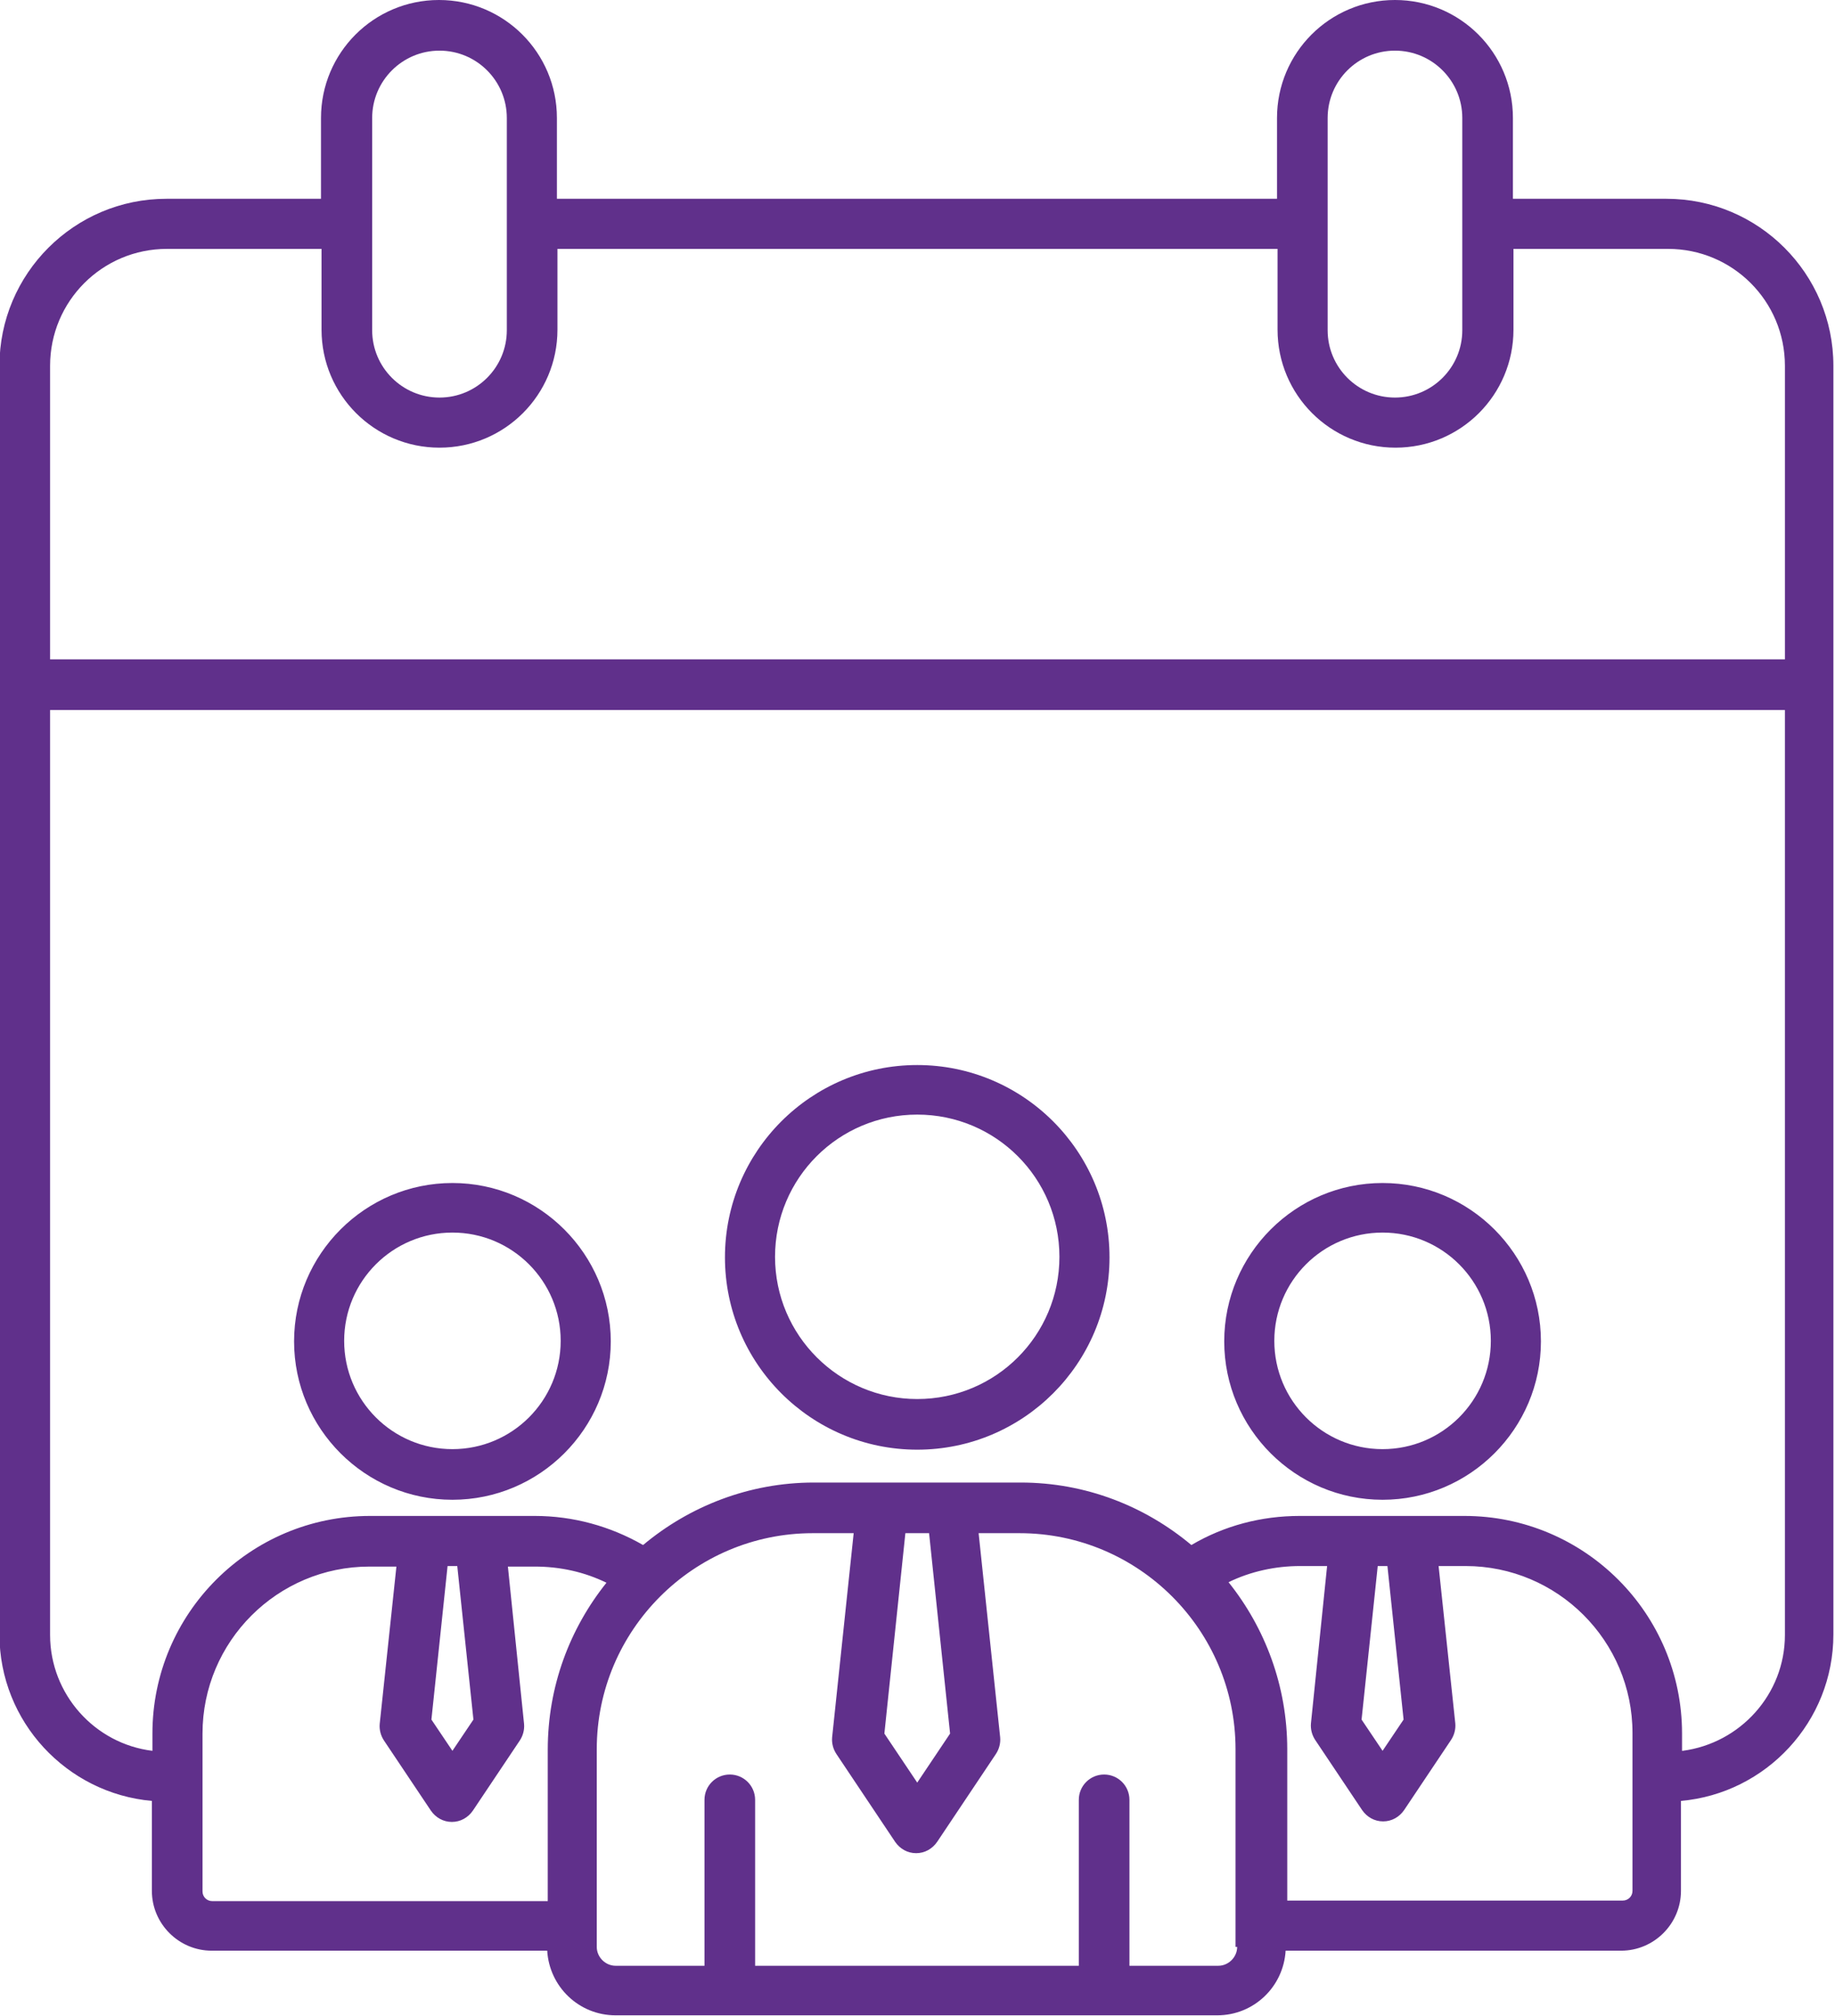 <?xml version="1.0" encoding="UTF-8"?>
<svg id="Layer_2" data-name="Layer 2" xmlns="http://www.w3.org/2000/svg" viewBox="0 0 34.07 37.42">
  <defs>
    <style>
      .cls-1 {
        fill: #60308b;
        fill-rule: evenodd;
      }
    </style>
  </defs>
  <g id="Layer_1-2" data-name="Layer 1">
    <path class="cls-1" d="M8.4,26.9c-1.11,0-2.01-.9-2.01-2.01s.9-2.01,2.01-2.01,2.01.9,2.01,2.01-.9,2.01-2.01,2.01h0ZM8.4,21.96c-1.62,0-2.94,1.32-2.94,2.94s1.32,2.94,2.94,2.94,2.94-1.32,2.94-2.94-1.32-2.94-2.94-2.94h0ZM25.67,26.9c-1.11,0-2.01-.9-2.01-2.01s.9-2.01,2.01-2.01,2.01.9,2.01,2.01-.9,2.01-2.01,2.01h0ZM25.67,21.96c-1.62,0-2.94,1.32-2.94,2.94s1.32,2.94,2.94,2.94,2.94-1.32,2.94-2.94-1.32-2.94-2.94-2.94h0ZM17.03,25.97c-1.45,0-2.64-1.18-2.64-2.64s1.18-2.64,2.64-2.64,2.64,1.18,2.64,2.64-1.18,2.64-2.64,2.64h0ZM17.03,19.77c-1.97,0-3.57,1.6-3.57,3.57s1.6,3.57,3.57,3.57,3.57-1.6,3.57-3.57-1.6-3.57-3.57-3.57h0ZM31.24,32.5c1.07-.14,1.9-1.05,1.9-2.15V13.18H.93v17.17c0,1.1.83,2.02,1.9,2.15v-.32c0-2.23,1.81-4.04,4.04-4.04h3.06c.71,0,1.4.19,2.01.54.86-.72,1.97-1.16,3.17-1.16h3.84c1.21,0,2.31.44,3.17,1.16.61-.36,1.3-.54,2.01-.54h3.06c2.23,0,4.04,1.81,4.04,4.04v.32h0ZM25.76,29.07l.3,2.85-.39.58-.39-.58.3-2.85h.18ZM30.31,35.1c0,.1-.08.18-.18.18h-6.23v-2.81c0-1.17-.41-2.25-1.09-3.1.41-.2.87-.3,1.33-.3h.5l-.3,2.92c-.01.11.02.22.08.31l.87,1.3c.09.13.23.21.39.21s.3-.08.39-.21l.87-1.3c.06-.09.09-.2.08-.31l-.31-2.92h.5c1.71,0,3.1,1.39,3.1,3.1v2.92h0ZM17.25,28.46l.39,3.72-.61.91-.61-.91.39-3.72h.44ZM22.97,36.14c0,.19-.16.35-.35.35h-1.65v-3.08c0-.26-.21-.47-.47-.47s-.47.21-.47.47v3.08h-6.01v-3.08c0-.26-.21-.47-.47-.47s-.47.21-.47.47v3.08h-1.65c-.19,0-.35-.16-.35-.35v-3.67c0-2.21,1.8-4.01,4.01-4.01h.76l-.4,3.79c-.01.11.02.22.08.31l1.09,1.63c.09.13.23.21.39.21s.3-.08.39-.21l1.09-1.63c.06-.09.09-.2.08-.31l-.4-3.79h.76c2.21,0,4.01,1.8,4.01,4.01v3.67h0ZM8.49,29.07l.3,2.85-.39.58-.39-.58.3-2.85h.18ZM3.76,35.1v-2.92c0-1.71,1.39-3.1,3.1-3.1h.5l-.31,2.92c-.01.11.02.22.08.31l.87,1.3c.09.13.23.21.39.21s.3-.08.39-.21l.87-1.3c.06-.09.09-.2.08-.31l-.3-2.92h.5c.47,0,.92.1,1.33.3-.68.85-1.09,1.92-1.09,3.1v2.81H3.94c-.1,0-.18-.08-.18-.18h0ZM3.1,4.62h2.87v1.5c0,1.21.98,2.19,2.19,2.19s2.19-.98,2.19-2.19v-1.5h13.37v1.5c0,1.21.98,2.19,2.19,2.19s2.19-.98,2.19-2.19v-1.5h2.87c1.2,0,2.17.97,2.17,2.17v5.45H.93v-5.45c0-1.2.97-2.17,2.17-2.17h0ZM6.91,2.19v3.94c0,.69.56,1.25,1.25,1.25s1.25-.56,1.25-1.25v-3.94c0-.69-.56-1.25-1.25-1.25h0c-.69,0-1.25.56-1.25,1.25h0ZM24.65,2.19v3.94c0,.69.56,1.25,1.25,1.25s1.25-.56,1.25-1.25v-3.94c0-.69-.56-1.25-1.25-1.25h0c-.69,0-1.25.56-1.25,1.25h0ZM30.96,3.69h-2.87v-1.5c0-1.21-.98-2.19-2.19-2.19s-2.19.98-2.19,2.19v1.5h-13.37v-1.5c0-1.21-.98-2.19-2.19-2.19s-2.19.98-2.19,2.19v1.5h-2.87c-1.71,0-3.1,1.39-3.1,3.1v23.55c0,1.62,1.25,2.95,2.83,3.09v1.67c0,.61.5,1.11,1.11,1.11h6.23c.04.67.59,1.2,1.27,1.2h11.17c.68,0,1.23-.53,1.27-1.2h6.23c.61,0,1.11-.5,1.11-1.11v-1.67c1.58-.14,2.83-1.47,2.83-3.09V6.79c0-1.71-1.39-3.1-3.1-3.1Z"/>
  </g>
</svg>